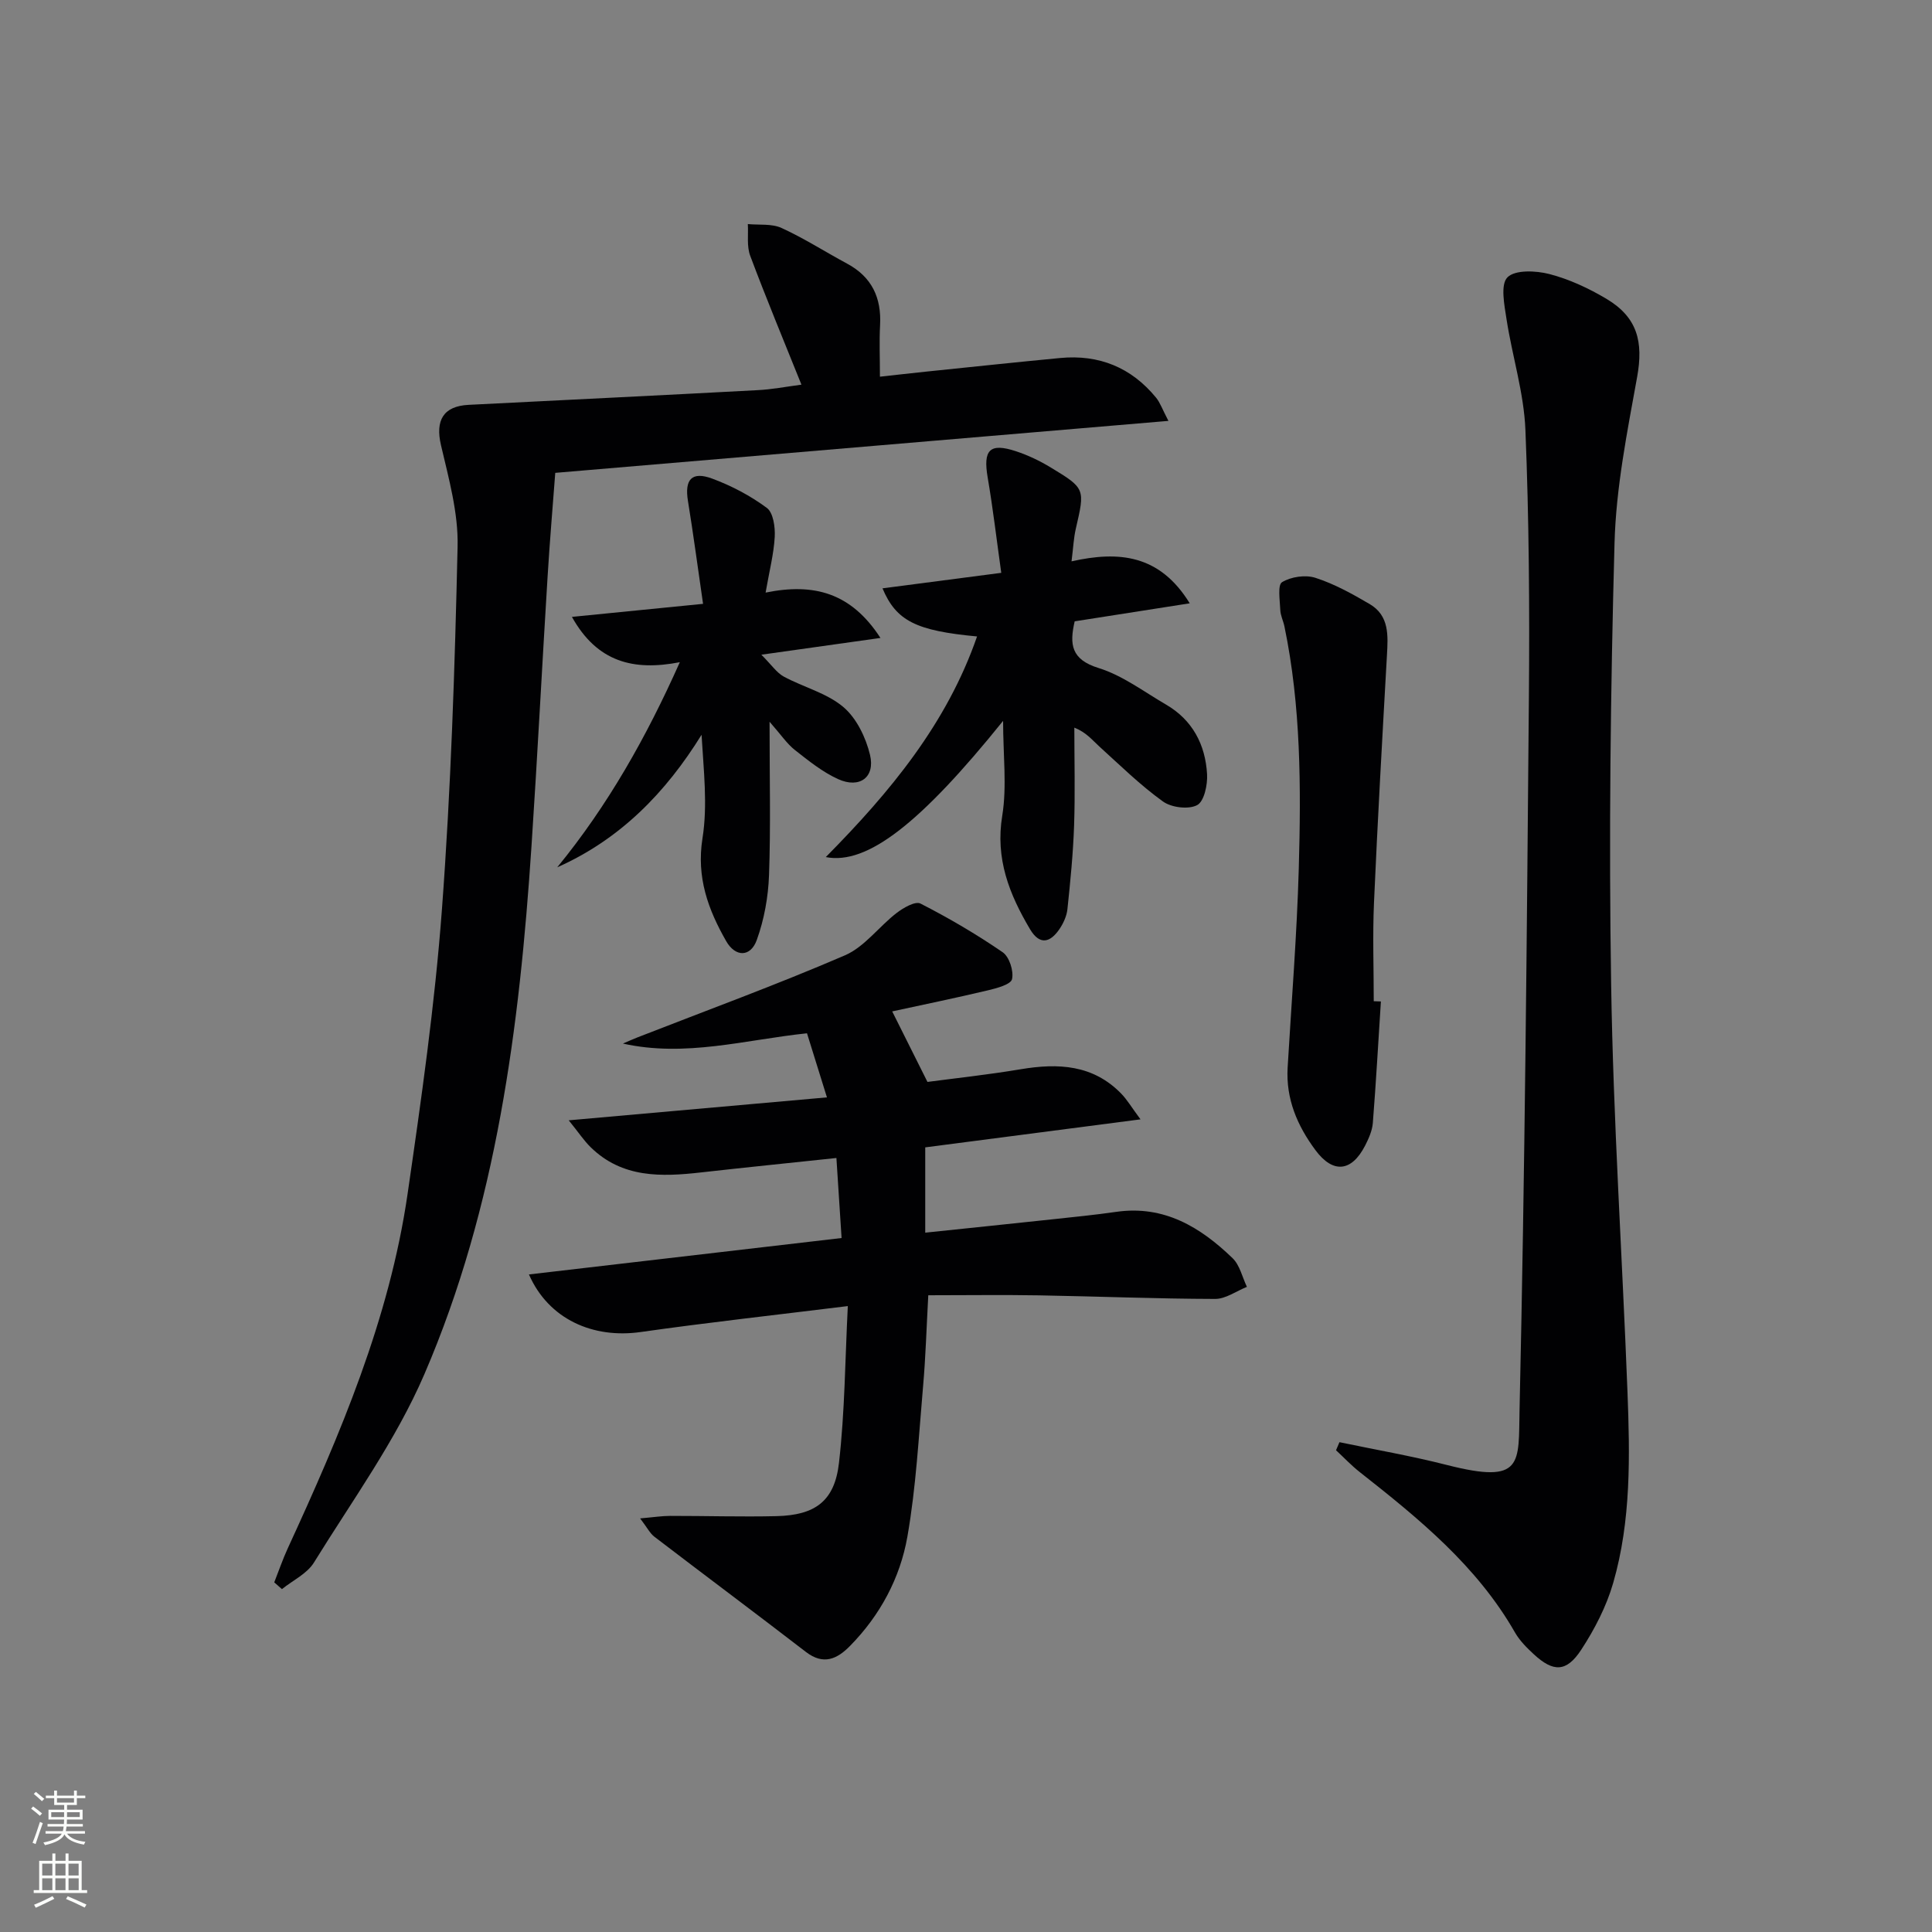 <svg enable-background="new 0 0 400 400" viewBox="0 0 400 400" xmlns="http://www.w3.org/2000/svg"><rect x="0" y="0" width="400" height="400" fill="#808080" stroke="none"/><g fill="#010103"><path d="m175.53 270.41c-14.96 1.85-28.94 3.39-42.87 5.37-9.87 1.41-19.08-2.63-23.15-11.92 21.64-2.52 42.88-5 64.73-7.54-.35-5.44-.69-10.77-1.07-16.57-9.86 1.05-18.92 1.96-27.96 2.98-8.28.94-16.38 1.21-22.93-5.22-1.36-1.33-2.43-2.96-4.53-5.56 18.48-1.64 35.69-3.17 53.46-4.75-1.53-4.92-2.79-8.97-4.13-13.27-12.83 1.35-25.2 5.01-38.11 2.13.97-.41 1.93-.86 2.91-1.24 14.38-5.62 28.89-10.92 43.06-17.03 4.05-1.75 7.02-5.93 10.67-8.75 1.4-1.08 3.89-2.52 4.96-1.97 5.87 3 11.59 6.35 17.02 10.08 1.38.95 2.32 3.89 1.94 5.57-.25 1.11-3.16 1.88-5 2.32-6.73 1.6-13.51 2.99-19.81 4.36 2.4 4.8 4.52 9.04 7.3 14.6 5.42-.72 12.41-1.47 19.34-2.63 7.74-1.29 14.96-.95 20.81 5.09 1.2 1.24 2.09 2.77 3.96 5.29-15.59 2.03-29.96 3.9-44.57 5.8v17.66c9.05-.95 17.62-1.83 26.19-2.75 4.46-.48 8.92-.92 13.36-1.56 9.89-1.42 17.42 3.16 24.08 9.59 1.5 1.45 2.01 3.93 2.97 5.94-2.2.88-4.4 2.51-6.59 2.5-12.14-.03-24.28-.53-36.42-.74-7.46-.13-14.93-.02-22.96-.02-.38 6.96-.55 12.88-1.07 18.77-.91 10.41-1.45 20.91-3.25 31.18-1.5 8.58-5.65 16.32-11.89 22.66-2.66 2.71-5.49 4.03-9.12 1.24-10.41-8.02-20.94-15.87-31.37-23.85-.93-.71-1.5-1.9-2.96-3.8 2.83-.25 4.54-.52 6.25-.52 7.33-.01 14.66.22 21.99.05 8.01-.19 12.03-3.11 12.93-11.02 1.21-10.52 1.26-21.16 1.83-32.47z"/><path d="m165.93 79.64c-3.69-9.19-7.31-17.88-10.61-26.69-.74-1.97-.36-4.36-.49-6.56 2.35.23 4.96-.12 6.98.81 4.67 2.13 9.03 4.94 13.57 7.38 5.13 2.76 7.14 7.07 6.83 12.76-.18 3.3-.03 6.62-.03 10.65 2.84-.31 6.2-.7 9.57-1.05 9.25-.95 18.5-1.94 27.76-2.82 8.03-.76 14.71 1.95 19.84 8.21.85 1.04 1.3 2.41 2.56 4.81-42.76 3.63-84.41 7.15-126.95 10.76-.51 6.78-1.14 14.15-1.59 21.53-1.15 18.59-2.1 37.18-3.33 55.76-2.48 37.43-7.21 74.57-22.17 109.31-5.92 13.75-14.95 26.18-22.88 39.02-1.43 2.31-4.37 3.68-6.62 5.49-.53-.47-1.06-.93-1.59-1.4.93-2.36 1.75-4.77 2.81-7.07 10.85-23.57 21.02-47.42 24.79-73.32 2.84-19.55 5.64-39.16 7.11-58.84 1.87-25.03 2.68-50.15 3.25-75.24.16-6.97-1.83-14.07-3.44-20.97-1.19-5.11.44-8.08 5.71-8.35 19.93-1.01 39.86-1.97 59.78-3.04 2.97-.14 5.92-.72 9.14-1.14z"/><path d="m277.32 298.59c7.41 1.55 14.88 2.84 22.21 4.71 16 4.08 14.83-.25 15.08-11.55 1.1-49.1 1.51-98.21 1.93-147.32.16-18.48.03-36.97-.72-55.43-.31-7.68-2.73-15.25-3.91-22.92-.45-2.93-1.3-7.16.19-8.66 1.58-1.6 5.91-1.4 8.69-.68 4.11 1.07 8.13 2.94 11.79 5.12 6.45 3.84 7.69 8.91 6.37 16.2-2.06 11.39-4.37 22.9-4.68 34.4-.83 30.45-1.19 60.94-.7 91.4.44 28.09 2.3 56.15 3.38 84.24.51 13.31.78 26.7-2.96 39.65-1.4 4.85-3.84 9.57-6.62 13.82-3.05 4.67-5.78 4.66-9.82.92-1.46-1.35-2.93-2.82-3.9-4.52-7.89-13.79-19.89-23.56-32.09-33.16-1.76-1.38-3.31-3.03-4.95-4.55.23-.56.47-1.12.71-1.67z"/><path d="m207.68 149.25c-17.06 21.18-28.14 29.88-36.71 28.2 13.34-13.49 25.06-27.63 31.32-45.68-12.61-1.18-16.73-3.2-19.58-9.96 7.96-1.04 15.73-2.06 24.59-3.21-.95-6.77-1.71-13.28-2.81-19.73-.98-5.72.4-7.24 5.84-5.45 2.49.82 4.93 1.98 7.17 3.34 7.22 4.37 7.15 4.43 5.23 12.73-.44 1.9-.52 3.89-.88 6.73 9.77-2.19 18.24-1.44 24.47 8.69-8.66 1.36-16.13 2.53-23.82 3.73-1.09 4.74-.77 7.9 4.96 9.67 4.96 1.54 9.37 4.9 13.96 7.57 5.48 3.19 8.14 8.29 8.49 14.4.13 2.19-.6 5.64-2.05 6.41-1.79.95-5.33.51-7.08-.75-4.7-3.38-8.88-7.49-13.19-11.4-1.45-1.31-2.65-2.89-5.16-3.89 0 6.75.18 13.5-.05 20.24-.2 5.79-.77 11.58-1.38 17.34-.15 1.42-.83 2.91-1.64 4.11-1.91 2.82-4.09 3.43-6.1.05-4.3-7.25-7.23-14.61-5.75-23.54.98-6.09.17-12.51.17-19.6z"/><path d="m140.75 137.1c-9.58 1.86-17.1 0-22.34-9.38 9.26-.92 17.71-1.76 27.15-2.7-1.11-7.63-2.02-14.5-3.13-21.32-.72-4.42.78-6.18 5.02-4.61 4 1.48 7.91 3.54 11.32 6.07 1.33.99 1.74 3.97 1.63 6-.2 3.56-1.12 7.08-1.89 11.53 10-2.03 17.69.01 23.78 9.39-8.38 1.18-15.63 2.2-24.66 3.47 2.15 2.15 3.18 3.74 4.64 4.53 4.07 2.2 8.88 3.39 12.31 6.28 2.75 2.31 4.69 6.34 5.55 9.94 1.1 4.64-2.17 7.01-6.58 5.02-3.25-1.47-6.14-3.81-8.98-6.04-1.64-1.29-2.84-3.12-5.24-5.85 0 11.64.25 21.69-.11 31.73-.16 4.53-1 9.21-2.54 13.46-1.29 3.58-4.42 3.57-6.33.24-3.74-6.55-6.19-13.21-4.91-21.29 1.1-6.9.23-14.11-.19-21.44-7.44 12.01-16.85 21.64-29.88 27.44 10.5-12.83 18.47-26.97 25.38-42.47z"/><path d="m285.9 207.34c-.54 8.39-1.01 16.79-1.67 25.17-.13 1.59-.85 3.21-1.59 4.66-2.81 5.48-6.66 5.84-10.28.97-3.76-5.06-6.15-10.61-5.77-17.1.81-13.75 1.92-27.5 2.31-41.26.47-16.77.46-33.57-2.98-50.13-.24-1.13-.81-2.23-.85-3.35-.08-2-.59-5.2.37-5.77 1.86-1.13 4.86-1.57 6.93-.89 3.91 1.26 7.61 3.32 11.18 5.41 4.13 2.41 3.83 6.55 3.6 10.64-.96 17.06-1.93 34.12-2.68 51.19-.3 6.79-.05 13.61-.05 20.41.49.02.99.03 1.48.05z"/></g><path d="m6.44 374.46.42-.45c.65.47 1.27.95 1.85 1.44l-.45.49c-.65-.56-1.25-1.06-1.82-1.48m.93 7.33-.63-.26c.55-1.36 1.05-2.8 1.53-4.33.19.1.38.19.59.27-.47 1.29-.96 2.73-1.49 4.32m-.38-10.38.44-.42c.43.34 1.01.82 1.74 1.44l-.49.49c-.53-.51-1.09-1.01-1.69-1.51m2.5.35h1.72v-1.04h.59v1.04h3.52v-1.04h.59v1.04h1.75v.53h-1.75v1.42h-2.03v.97h3.22v2.03h-3.24c0 .35-.01.66-.03.93h3.32v.53h-3.37c-.03.27-.08.58-.15.94h3.96v.53h-3.71c.67.92 1.93 1.48 3.79 1.68-.13.24-.23.44-.29.59-2.13-.38-3.48-1.08-4.04-2.12-.43.97-1.77 1.72-4.03 2.23-.09-.19-.2-.37-.33-.55 2.1-.42 3.37-1.03 3.81-1.83h-3.36v-.53h3.58c.08-.29.13-.61.16-.94h-3.33v-.53h3.39c.02-.27.04-.58.04-.93h-3.23v-2.03h3.25v-.97h-2.07v-1.42h-1.73zm1.12 3.44v1h2.65c.01-.3.02-.44.01-.4v-.25-.35zm1.19-2h3.52v-.91h-3.52zm4.71 2h-2.63v.59c0 .15-.01.28-.01.4h2.64z" fill="#fbfcfa"/><path d="m13.56 383.74h.63v1.52h2.72v6.07h1.13v.6h-11.06v-.6h1.13v-6.07h2.73v-1.52h.63v1.52h2.1v-1.52zm-2.69 8.83.38.56c-1.24.63-2.53 1.25-3.85 1.85-.1-.21-.21-.42-.34-.63 1.37-.55 2.63-1.15 3.81-1.78m-2.13-4.27h2.1v-2.45h-2.1zm0 3.04h2.1v-2.46h-2.1zm2.72-3.04h2.1v-2.45h-2.1zm0 3.04h2.1v-2.46h-2.1zm6.07 3.6c-1.41-.71-2.7-1.3-3.86-1.78l.35-.56c1.45.62 2.75 1.19 3.88 1.72zm-1.25-9.09h-2.1v2.45h2.1zm-2.09 5.49h2.1v-2.46h-2.1z" fill="#fbfcfa"/></svg>